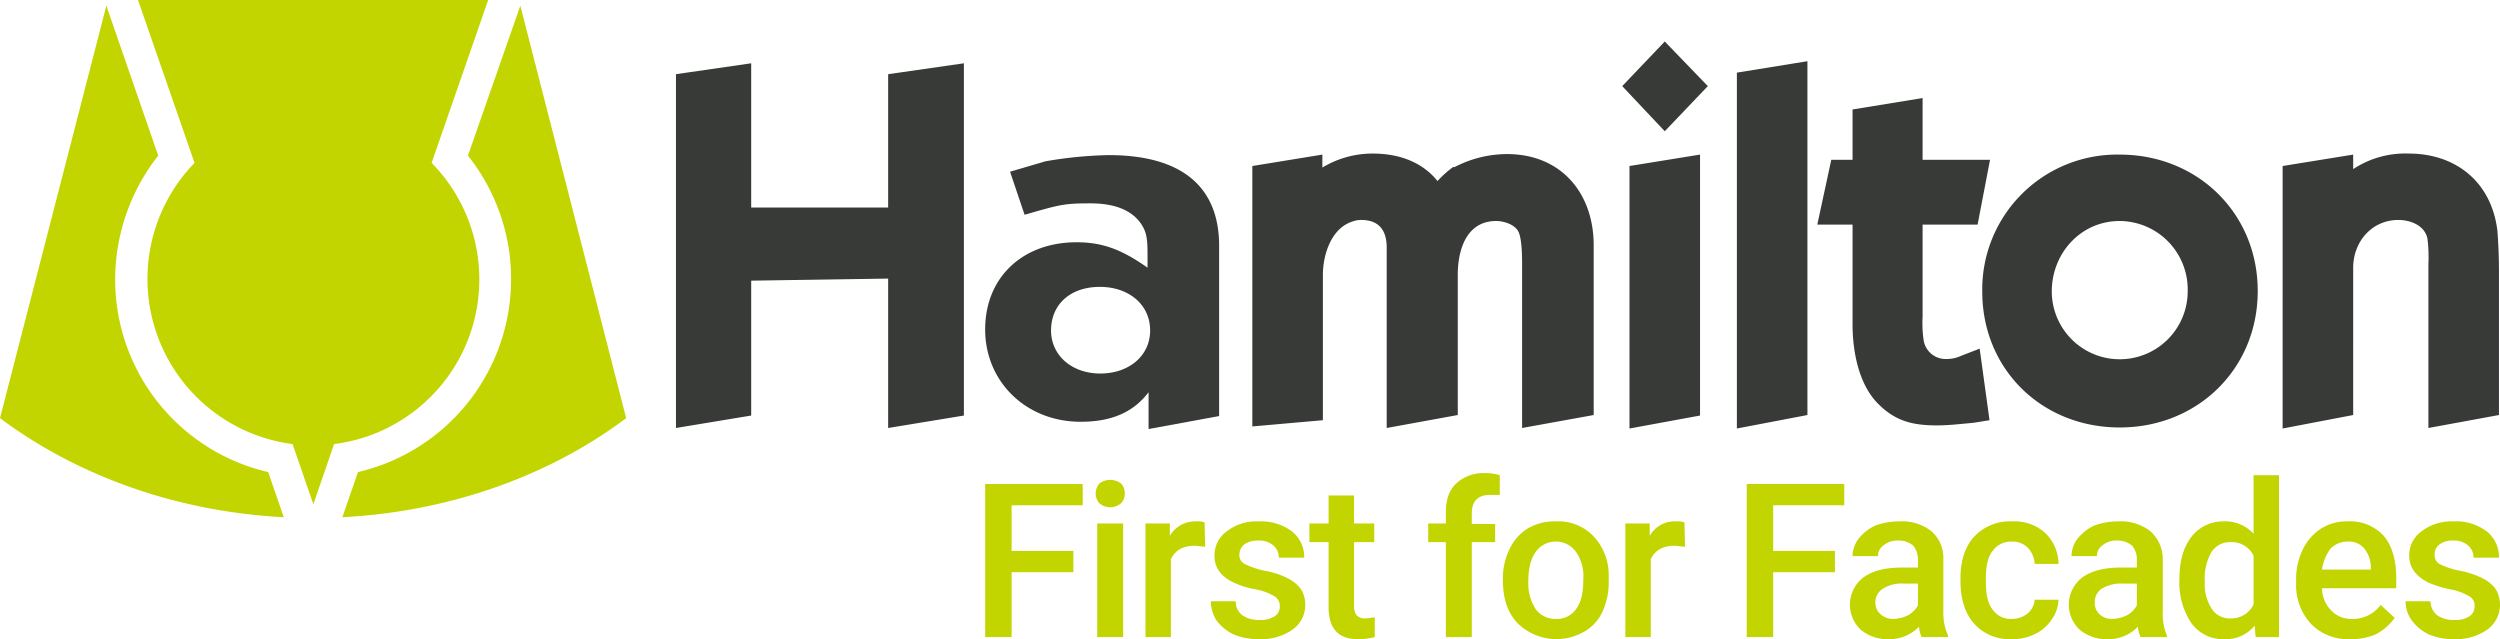 <?xml version="1.0" encoding="UTF-8"?> <svg xmlns="http://www.w3.org/2000/svg" id="Layer_1" data-name="Layer 1" viewBox="0 0 481.9 123.2"><defs><style>.cls-1,.cls-2{fill:#373a36;}.cls-1,.cls-3{fill-rule:evenodd;}.cls-3,.cls-4{fill:#c2d500;}</style></defs><path class="cls-1" d="M341.3,90.6l-13.6,2.5V42.5l13.6-2.2Zm-6.8-54.8-8.2-8.7,8.2-8.6,8.3,8.6ZM158.4,50.5h26.4V24.8l14.6-2.1V90.6L184.8,93V64.2l-26.4.4v26L143.9,93V24.8l14.5-2.1Zm110.1-7.7a18.7,18.7,0,0,1,9.7-2.7c5.2,0,9.6,1.7,12.5,5.3a19.3,19.3,0,0,1,3-2.7h.3a21.9,21.9,0,0,1,10.1-2.5c10.4,0,16.7,7.5,16.7,17.6V90.5L307,93V61.9c0-1.6,0-4.9-.6-6.5s-2.9-2.3-4.4-2.3c-5.7,0-7.4,5.5-7.4,10.4v27L280.9,93V58.2c0-3.3-1.5-5.3-4.9-5.3a4.7,4.7,0,0,0-1.7.3c-4.1,1.3-5.7,6.4-5.7,10.3v28L255,92.7V42.5l13.5-2.2ZM362,90.5l-13.6,2.6V24.5L362,22.3Zm8.7-36.7h-6.8l2.7-12.5h4.1V31.6l13.5-2.2V41.3h13l-2.4,12.5H384.2V71.5a23.3,23.3,0,0,0,.2,4.6h0a4.3,4.3,0,0,0,4.5,3.6,6.6,6.6,0,0,0,2.7-.6l3.6-1.4,1.9,13.8L394,92c-2.3.2-4.7.5-7,.5-4.7,0-8.1-.8-11.5-4.3s-4.8-9.4-4.8-15.2Zm96.5-10.7a18.2,18.2,0,0,1,10.7-3c9.2,0,16,5.6,17.1,14.9h0q.3,3.9.3,7.8V90.5L481.7,93V61.4a28.3,28.3,0,0,0-.2-5c-.6-2.5-3.3-3.5-5.6-3.5-5.1,0-8.7,4.2-8.7,9.2V90.5l-13.6,2.6V42.5l13.6-2.2ZM395.7,66.7a26,26,0,0,1,26.5-26.4c15,0,26.6,11.3,26.6,26.3s-11.6,26.3-26.6,26.3S395.7,81.7,395.7,66.7Zm26.5-13.6c-7.5,0-13.1,6.2-13.1,13.6a13.1,13.1,0,1,0,26.2-.1A13.2,13.2,0,0,0,422.2,53.1Z" transform="translate(-13.6 -10.5)"></path><path class="cls-2" d="M234.8,59.5c0-2.9-.2-4-.9-5.3-1.7-3-5.1-4.5-10.1-4.5s-5.8.2-12.7,2.2l-2.8-8.3,6.8-2a78.5,78.5,0,0,1,12.2-1.2c14,0,21.3,6,21.3,17.5V90.7L235,93.2V86.1c-3.1,4.1-7.5,5.7-13.1,5.7-10.5,0-18.4-7.7-18.4-17.8s7.3-16.8,17.6-16.8c4.9,0,8.6,1.3,13.7,4.9ZM216.2,74.2c0,4.8,4,8.3,9.5,8.3s9.6-3.4,9.6-8.3-4-8.4-9.7-8.4S216.2,69.2,216.2,74.2Z" transform="translate(-13.6 -10.5)"></path><path class="cls-3" d="M68.3,110.2c-21.1-1.1-40.1-8.2-54.7-19.1L34.1,11.6l10,28.9a38.7,38.7,0,0,0-8.3,23.8,38.1,38.1,0,0,0,29.5,37.2Zm66-19.1c-14.5,10.9-33.6,18-54.7,19.1l3-8.7a38.2,38.2,0,0,0,21.2-61l10.1-28.9ZM107.7,10.5,96.8,41.9A32,32,0,0,1,78,96.1l-4,11.6L70,96.1A32.1,32.1,0,0,1,51.1,41.9L40.2,10.5Z" transform="translate(-13.6 -10.5)"></path><path class="cls-4" d="M220.5,120.8H208.6v12.5h-5.1V103.8h18.8v4.1H208.6v8.8h11.9Z" transform="translate(-13.6 -10.5)"></path><path class="cls-4" d="M224.8,105.6a3.2,3.2,0,0,1,.7-1.9,3.5,3.5,0,0,1,4.2,0,2.6,2.6,0,0,1,.7,1.9,2.5,2.5,0,0,1-.7,1.9,3.2,3.2,0,0,1-4.2,0A2.9,2.9,0,0,1,224.8,105.6Zm5.3,27.7h-5V111.4h5Z" transform="translate(-13.6 -10.5)"></path><path class="cls-4" d="M245.9,115.9l-2-.2c-2.3,0-3.8.9-4.6,2.6v15h-4.9V111.4h4.7v2.4a5.6,5.6,0,0,1,5-2.8,4.2,4.2,0,0,1,1.7.2Z" transform="translate(-13.6 -10.5)"></path><path class="cls-4" d="M260.3,127.4a2.2,2.2,0,0,0-1.1-2,11,11,0,0,0-3.6-1.3,17.4,17.4,0,0,1-4.2-1.3c-2.5-1.2-3.7-2.9-3.7-5.2a5.7,5.7,0,0,1,2.4-4.7,9.3,9.3,0,0,1,6.1-1.9,10.1,10.1,0,0,1,6.4,1.9A6.3,6.3,0,0,1,265,118h-4.9a3,3,0,0,0-1.1-2.4,4.1,4.1,0,0,0-2.8-.9,4.5,4.5,0,0,0-2.7.7,2.6,2.6,0,0,0-1,2,1.9,1.9,0,0,0,1,1.8,15.6,15.6,0,0,0,3.8,1.3,16.5,16.5,0,0,1,4.6,1.5,7.5,7.5,0,0,1,2.5,2.1,5.6,5.6,0,0,1,.8,3,5.8,5.8,0,0,1-2.5,4.8,10.5,10.5,0,0,1-6.4,1.8,12.6,12.6,0,0,1-4.9-.9,8.9,8.9,0,0,1-3.3-2.7,7,7,0,0,1-1.1-3.7h4.8a3.2,3.2,0,0,0,1.3,2.7,5.3,5.3,0,0,0,3.2.9,5.1,5.1,0,0,0,3-.7A2.2,2.2,0,0,0,260.3,127.4Z" transform="translate(-13.6 -10.5)"></path><path class="cls-4" d="M274.6,106v5.4h3.9V115h-3.9v12.3a3,3,0,0,0,.5,1.8,2.2,2.2,0,0,0,1.8.6l1.7-.2v3.8a12.4,12.4,0,0,1-3.3.4c-3.7,0-5.6-2-5.6-6.2V115H266v-3.6h3.7V106Z" transform="translate(-13.6 -10.5)"></path><path class="cls-4" d="M292.3,133.3V115h-3.4v-3.6h3.4v-2.1c0-2.4.6-4.3,2-5.6a7.7,7.7,0,0,1,5.7-2,8.8,8.8,0,0,1,2.7.4v3.8h-1.9c-2.3,0-3.5,1.2-3.5,3.6v2h4.5V115h-4.5v18.3Z" transform="translate(-13.6 -10.5)"></path><path class="cls-4" d="M303.3,122.1a12.7,12.7,0,0,1,1.3-5.8,9.3,9.3,0,0,1,3.6-4,10.2,10.2,0,0,1,5.3-1.3,9.4,9.4,0,0,1,7.2,2.8,10.9,10.9,0,0,1,3,7.6v1.2a13.7,13.7,0,0,1-1.2,5.8,8.5,8.5,0,0,1-3.6,3.9,10.7,10.7,0,0,1-12.8-1.7c-1.9-2-2.8-4.8-2.8-8.2Zm4.9.5a9.2,9.2,0,0,0,1.4,5.3,4.7,4.7,0,0,0,3.9,1.9,4.4,4.4,0,0,0,3.9-1.9c1-1.3,1.4-3.2,1.4-5.8a8.2,8.2,0,0,0-1.4-5.2,4.7,4.7,0,0,0-3.9-2,4.6,4.6,0,0,0-3.8,1.9C308.7,118.1,308.2,120,308.2,122.6Z" transform="translate(-13.6 -10.5)"></path><path class="cls-4" d="M338.4,115.9l-2-.2c-2.3,0-3.8.9-4.6,2.6v15h-4.9V111.4h4.7v2.4a5.5,5.5,0,0,1,5-2.8,4.4,4.4,0,0,1,1.7.2Z" transform="translate(-13.6 -10.5)"></path><path class="cls-4" d="M367.3,120.8H355.4v12.5h-5.1V103.8h18.8v4.1H355.4v8.8h11.9Z" transform="translate(-13.6 -10.5)"></path><path class="cls-4" d="M384,133.3a6.4,6.4,0,0,1-.5-2,7.8,7.8,0,0,1-5.8,2.4,8,8,0,0,1-5.4-1.8,6.6,6.6,0,0,1,.5-10.1c1.8-1.3,4.2-1.9,7.5-1.9h3v-1.4a4.1,4.1,0,0,0-.9-2.8,4.2,4.2,0,0,0-2.9-1,4.1,4.1,0,0,0-2.8.9,2.5,2.5,0,0,0-1.1,2.1h-4.9a5.6,5.6,0,0,1,1.2-3.4,8.9,8.9,0,0,1,3.2-2.5,13.4,13.4,0,0,1,4.6-.8,9.2,9.2,0,0,1,6.2,1.9,6.8,6.8,0,0,1,2.3,5.4v10a10.6,10.6,0,0,0,.9,4.7v.3Zm-5.4-3.5a6.8,6.8,0,0,0,2.8-.7,5,5,0,0,0,1.9-1.9V123h-2.6a6.9,6.9,0,0,0-4.2,1,3.1,3.1,0,0,0-1.4,2.7,2.9,2.9,0,0,0,1,2.2A3.5,3.5,0,0,0,378.6,129.8Z" transform="translate(-13.6 -10.5)"></path><path class="cls-4" d="M401.4,129.8a4.7,4.7,0,0,0,3.1-1.1,3.8,3.8,0,0,0,1.3-2.6h4.6a7,7,0,0,1-1.3,3.8,8,8,0,0,1-3.2,2.8,9.5,9.5,0,0,1-4.4,1,9.2,9.2,0,0,1-7.3-2.9c-1.8-2-2.7-4.8-2.7-8.3V122c0-3.3.8-6,2.6-8a9.4,9.4,0,0,1,7.3-3,8.9,8.9,0,0,1,6.4,2.2,8.3,8.3,0,0,1,2.6,6h-4.6a4.9,4.9,0,0,0-1.3-3.1,4.1,4.1,0,0,0-3.1-1.2,4.3,4.3,0,0,0-3.7,1.8c-.9,1.1-1.3,2.9-1.3,5.2v.8c0,2.4.4,4.2,1.3,5.3A4.2,4.2,0,0,0,401.4,129.8Z" transform="translate(-13.6 -10.5)"></path><path class="cls-4" d="M426.2,133.3a6.4,6.4,0,0,1-.5-2,7.8,7.8,0,0,1-5.8,2.4,8,8,0,0,1-5.4-1.8,6.6,6.6,0,0,1,.5-10.1c1.8-1.3,4.3-1.9,7.5-1.9h3v-1.4a4.1,4.1,0,0,0-.9-2.8,4.2,4.2,0,0,0-2.9-1,4.1,4.1,0,0,0-2.8.9,2.5,2.5,0,0,0-1.1,2.1h-4.9a5.6,5.6,0,0,1,1.2-3.4,8.9,8.9,0,0,1,3.2-2.5,13.4,13.4,0,0,1,4.6-.8,9.2,9.2,0,0,1,6.2,1.9,7.2,7.2,0,0,1,2.4,5.4v10a10.7,10.7,0,0,0,.8,4.7v.3Zm-5.4-3.5a6.8,6.8,0,0,0,2.8-.7,5,5,0,0,0,1.9-1.9V123h-2.6a7.1,7.1,0,0,0-4.2,1,3,3,0,0,0-1.3,2.7,2.8,2.8,0,0,0,.9,2.2A3.5,3.5,0,0,0,420.8,129.8Z" transform="translate(-13.6 -10.5)"></path><path class="cls-4" d="M433.7,122.2c0-3.4.7-6.1,2.3-8.2a7.7,7.7,0,0,1,6.3-3,7.3,7.3,0,0,1,5.7,2.4V102.1h4.9v31.2h-4.5l-.2-2.2a7.1,7.1,0,0,1-5.9,2.6,7.5,7.5,0,0,1-6.3-3.1A14,14,0,0,1,433.7,122.2Zm4.9.4a8.7,8.7,0,0,0,1.3,5.2,4.1,4.1,0,0,0,3.7,1.9A4.7,4.7,0,0,0,448,127v-9.4a4.7,4.7,0,0,0-4.4-2.6,4.2,4.2,0,0,0-3.7,1.9A10,10,0,0,0,438.6,122.6Z" transform="translate(-13.6 -10.5)"></path><path class="cls-4" d="M466.7,133.7a10,10,0,0,1-7.6-2.9,11,11,0,0,1-2.9-7.9v-.6a12.8,12.8,0,0,1,1.3-5.9,9.7,9.7,0,0,1,3.5-4,9.1,9.1,0,0,1,5.1-1.4,8.8,8.8,0,0,1,7,2.8q2.4,2.9,2.4,8.1v2H461.2a6.1,6.1,0,0,0,1.8,4.3,5.2,5.2,0,0,0,4,1.6,6.6,6.6,0,0,0,5.5-2.7l2.7,2.5a10.5,10.5,0,0,1-3.5,3.1A11.8,11.8,0,0,1,466.7,133.7Zm-.6-18.8a4.5,4.5,0,0,0-3.3,1.4,8.6,8.6,0,0,0-1.6,4h9.4v-.4a5.7,5.7,0,0,0-1.3-3.7A3.8,3.8,0,0,0,466.1,114.9Z" transform="translate(-13.6 -10.5)"></path><path class="cls-4" d="M490.6,127.4a2,2,0,0,0-1.1-2,11,11,0,0,0-3.6-1.3,20.8,20.8,0,0,1-4.2-1.3c-2.4-1.2-3.7-2.9-3.7-5.2a5.7,5.7,0,0,1,2.4-4.7,9.5,9.5,0,0,1,6.1-1.9,9.8,9.8,0,0,1,6.4,1.9,6.3,6.3,0,0,1,2.4,5.1h-4.9a3,3,0,0,0-1.1-2.4,4.1,4.1,0,0,0-2.8-.9,4.2,4.2,0,0,0-2.6.7,2.3,2.3,0,0,0-1,2,2,2,0,0,0,.9,1.8,15.3,15.3,0,0,0,3.9,1.3,16.8,16.8,0,0,1,4.5,1.5,6.7,6.7,0,0,1,2.5,2.1,5.9,5.9,0,0,1-1.7,7.8,10.5,10.5,0,0,1-6.4,1.8,12.1,12.1,0,0,1-4.8-.9,8.9,8.9,0,0,1-3.3-2.7,6.3,6.3,0,0,1-1.2-3.7h4.8a3.5,3.5,0,0,0,1.3,2.7,5.4,5.4,0,0,0,3.3.9,4.8,4.8,0,0,0,2.9-.7A2.2,2.2,0,0,0,490.6,127.4Z" transform="translate(-13.6 -10.5)"></path></svg> 
